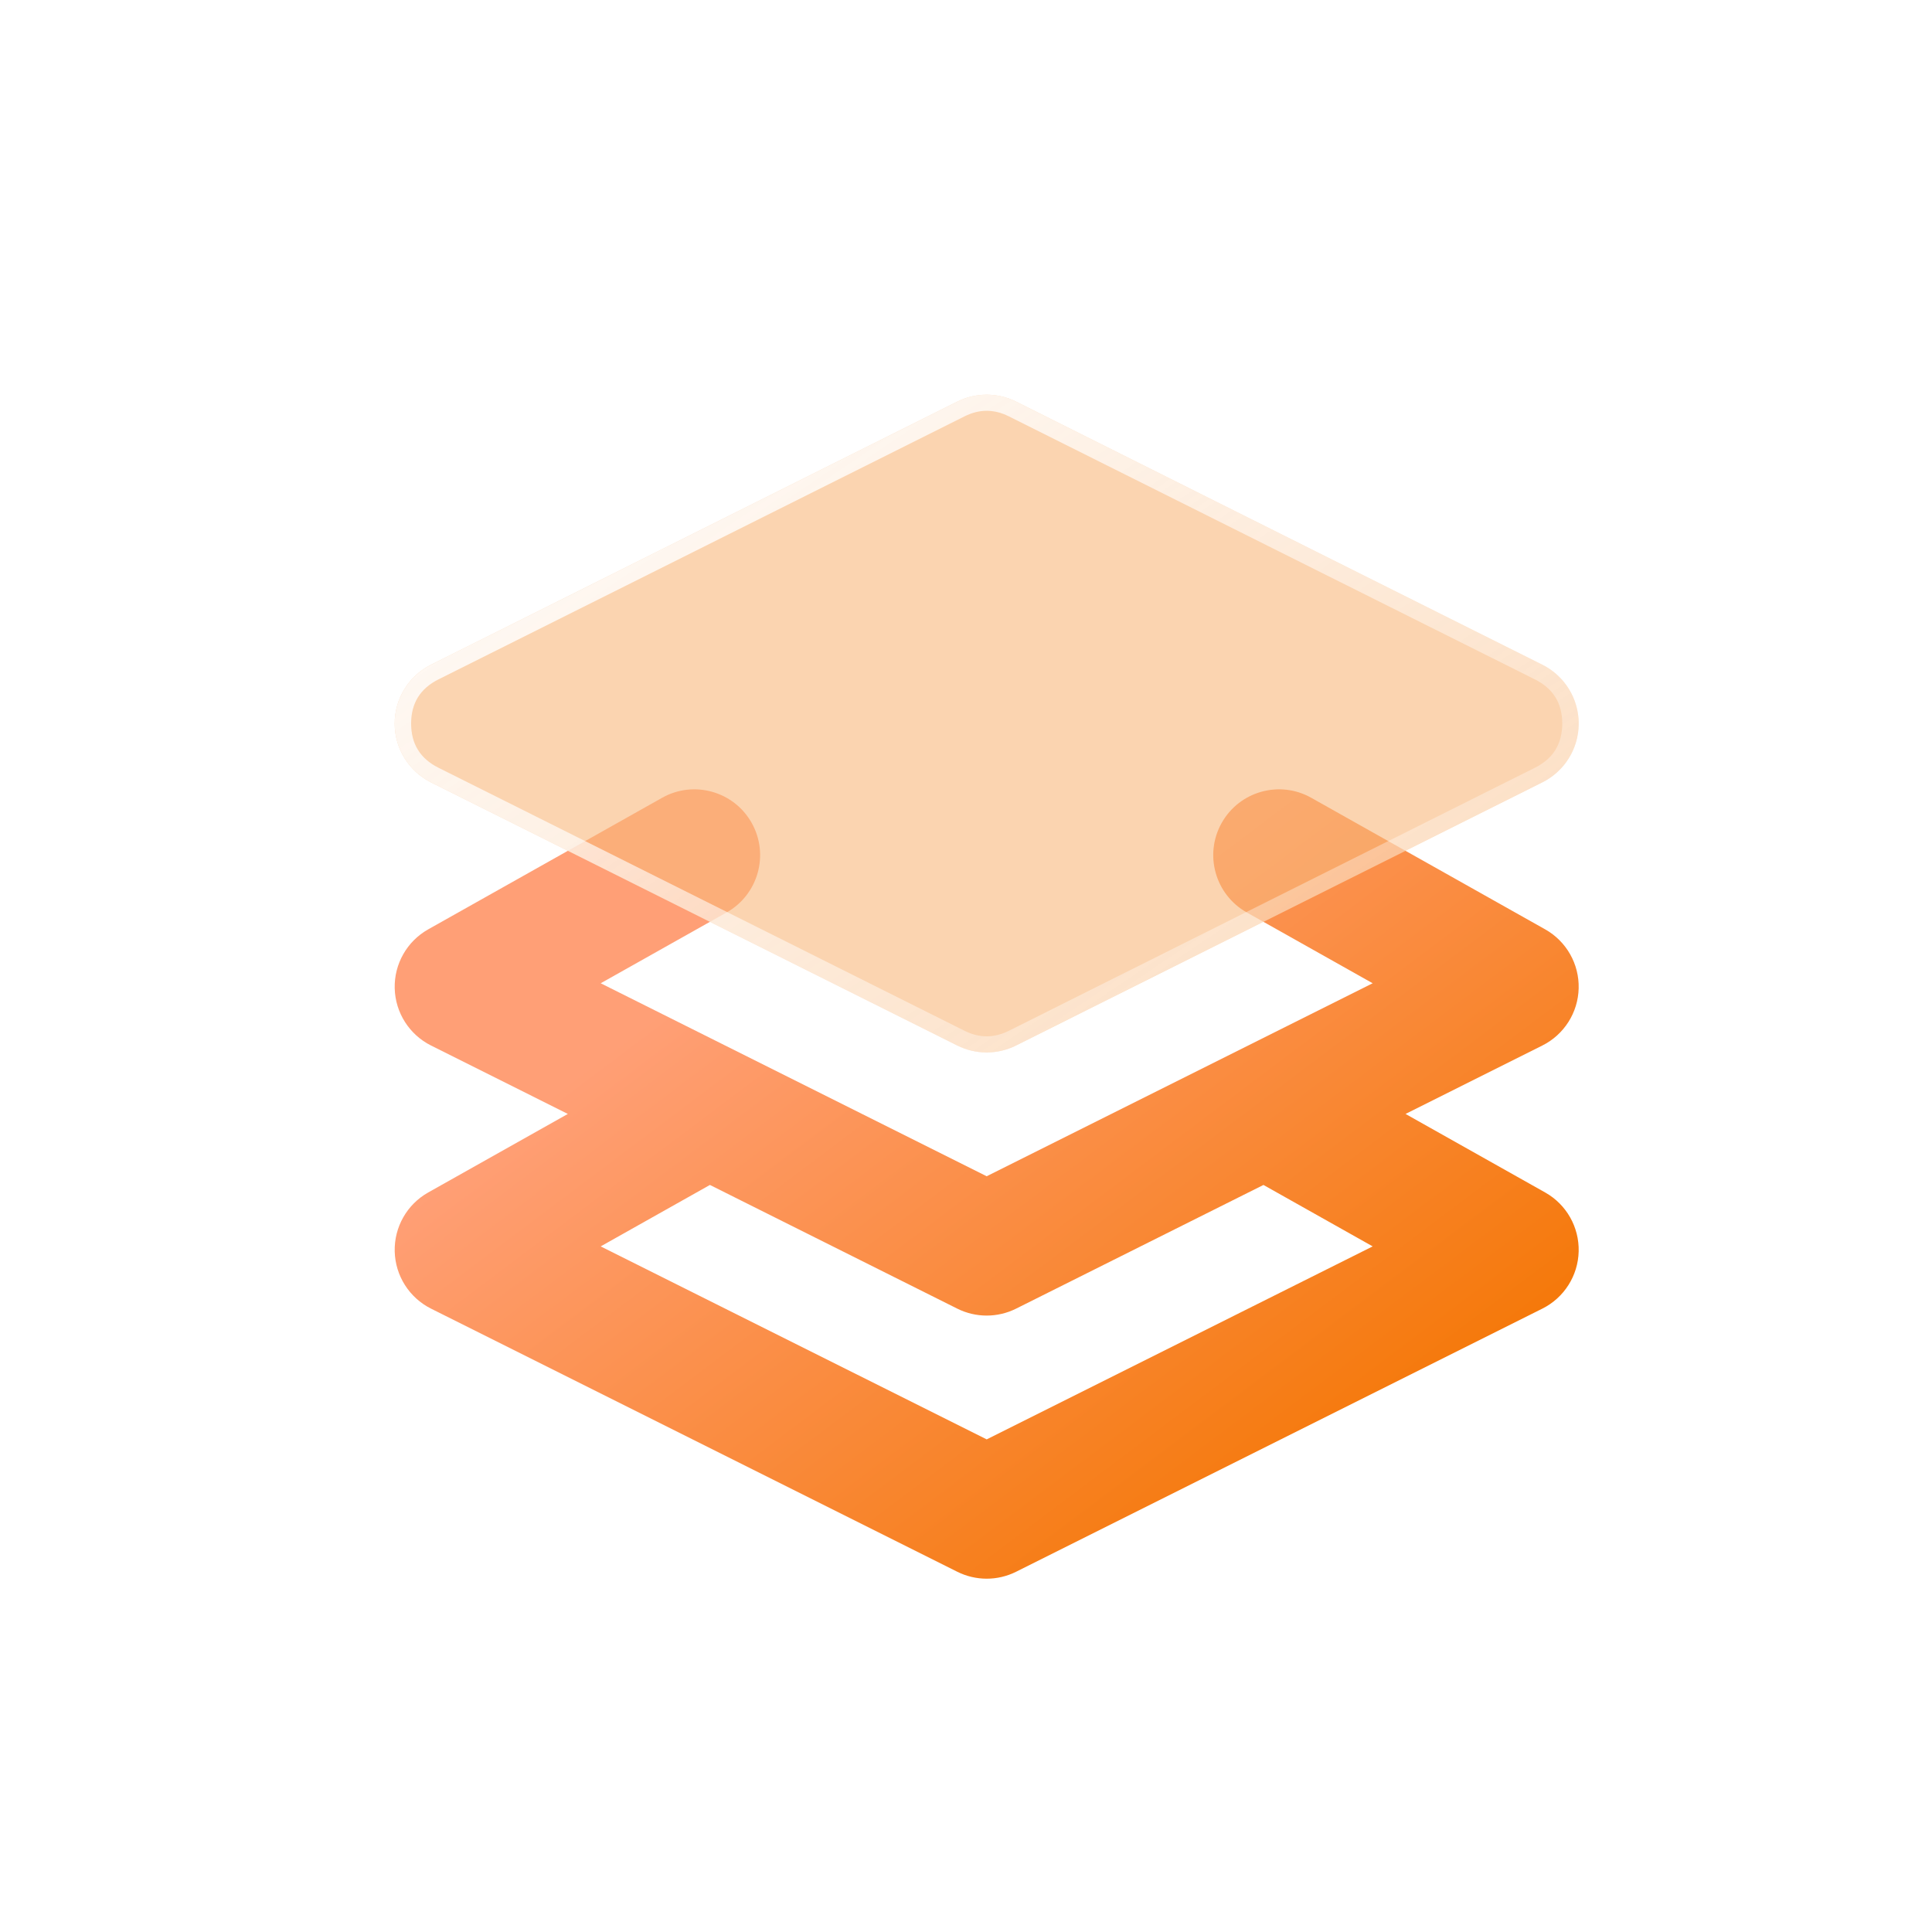 <svg xmlns="http://www.w3.org/2000/svg" xmlns:xlink="http://www.w3.org/1999/xlink" fill="none" version="1.1" width="58.742" height="58.742" viewBox="0 0 58.742 58.742"><defs><linearGradient x1="0.288" y1="0.219" x2="0.942" y2="0.812" id="master_svg2_1419_4687"><stop offset="0%" stop-color="#FF9F76" stop-opacity="1"/><stop offset="100%" stop-color="#F47500" stop-opacity="1"/></linearGradient><filter id="master_svg3_1525_5840" filterUnits="userSpaceOnUse" color-interpolation-filters="sRGB" x="12" y="12" width="42.528" height="26.528"><feFlood flood-opacity="0" result="BackgroundImageFix"/><feBlend mode="normal" in="SourceGraphic" in2="BackgroundImageFix" result="shape"/><feGaussianBlur in="BackgroundImage" stdDeviation="3.264"/><feComposite in2="SourceAlpha" operator="in" result="effect1_foregroundBlur"/><feBlend mode="normal" in="SourceGraphic" in2="effect1_foregroundBlur" result="shape"/></filter><linearGradient x1="-0.071" y1="0.091" x2="1.179" y2="1.136" id="master_svg4_1419_4682"><stop offset="0%" stop-color="#FFFFFF" stop-opacity="1"/><stop offset="100%" stop-color="#FFFFFF" stop-opacity="0"/></linearGradient></defs><clipPath id="master_svg0_1525_5836"><rect x="0" y="0" width="58.742" height="58.742" rx="0"/></clipPath><clipPath id="master_svg1_1525_5838"><rect x="6" y="6" width="48" height="48" rx="0"/></clipPath><g clip-path="url(#master_svg0_1525_5836)" style="mix-blend-mode:passthrough"><g><g style="mix-blend-mode:passthrough"><g><g clip-path="url(#master_svg1_1525_5838)" style="mix-blend-mode:passthrough"><g><g style="mix-blend-mode:passthrough"><path d="M22.092,27.743C23.054,27.201,23.396,25.982,22.854,25.019C22.313,24.057,21.093,23.715,20.131,24.257C20.131,24.257,13.019,28.257,13.019,28.257C12.374,28.62,11.983,29.309,12.001,30.049C12.019,30.788,12.444,31.458,13.106,31.789C13.106,31.789,17.265,33.869,17.265,33.869C17.265,33.869,13.019,36.257,13.019,36.257C12.374,36.62,11.983,37.309,12.001,38.049C12.019,38.788,12.444,39.458,13.106,39.789C13.106,39.789,29.106,47.789,29.106,47.789C29.669,48.07,30.331,48.07,30.894,47.789C30.894,47.789,46.894,39.789,46.894,39.789C47.556,39.458,47.981,38.788,47.999,38.049C48.017,37.309,47.626,36.62,46.981,36.257C46.981,36.257,42.735,33.869,42.735,33.869C42.735,33.869,46.894,31.789,46.894,31.789C47.556,31.458,47.981,30.788,47.999,30.049C48.017,29.309,47.626,28.62,46.981,28.257C46.981,28.257,39.869,24.257,39.869,24.257C38.907,23.715,37.687,24.057,37.146,25.019C36.604,25.982,36.946,27.201,37.908,27.743C37.908,27.743,41.736,29.896,41.736,29.896C41.736,29.896,30,35.764,30,35.764C30,35.764,18.264,29.896,18.264,29.896C18.264,29.896,22.092,27.743,22.092,27.743C22.092,27.743,22.092,27.743,22.092,27.743ZM38.415,36.028C38.415,36.028,30.894,39.789,30.894,39.789C30.331,40.07,29.669,40.07,29.106,39.789C29.106,39.789,21.585,36.028,21.585,36.028C21.585,36.028,18.264,37.896,18.264,37.896C18.264,37.896,30,43.764,30,43.764C30,43.764,41.736,37.896,41.736,37.896C41.736,37.896,38.415,36.028,38.415,36.028C38.415,36.028,38.415,36.028,38.415,36.028Z" fill-rule="evenodd" fill="url(#master_svg2_1419_4687)" fill-opacity="1"/></g><g filter="url(#master_svg3_1525_5840)" style="mix-blend-mode:passthrough"><path d="M30.894,12.211C30.331,11.93,29.669,11.93,29.106,12.211C29.106,12.211,13.106,20.211,13.106,20.211C12.428,20.55,12,21.242,12,22C12,22.758,12.428,23.45,13.106,23.789C13.106,23.789,29.106,31.789,29.106,31.789C29.669,32.07,30.331,32.07,30.894,31.789C30.894,31.789,46.894,23.789,46.894,23.789C47.572,23.45,48,22.758,48,22C48,21.242,47.572,20.55,46.894,20.211C46.894,20.211,30.894,12.211,30.894,12.211C30.894,12.211,30.894,12.211,30.894,12.211Z" fill="#F8B77B" fill-opacity="0.6"/><path d="M30.894,12.211C30.331,11.93,29.669,11.93,29.106,12.211L13.106,20.211C12.428,20.55,12,21.242,12,22C12,22.758,12.428,23.45,13.106,23.789L29.106,31.789C29.669,32.07,30.331,32.07,30.894,31.789L46.894,23.789C47.572,23.45,48,22.758,48,22C48,21.242,47.572,20.55,46.894,20.211L30.894,12.211ZM30.671,12.658Q30,12.323,29.329,12.658L13.329,20.658Q12.5,21.073,12.5,22Q12.5,22.927,13.329,23.342L29.329,31.342Q30,31.677,30.671,31.342L46.671,23.342Q47.5,22.927,47.5,22Q47.5,21.073,46.671,20.658L30.671,12.658Z" fill-rule="evenodd" fill="url(#master_svg4_1419_4682)" fill-opacity="1"/></g></g></g></g></g></g></g></svg>